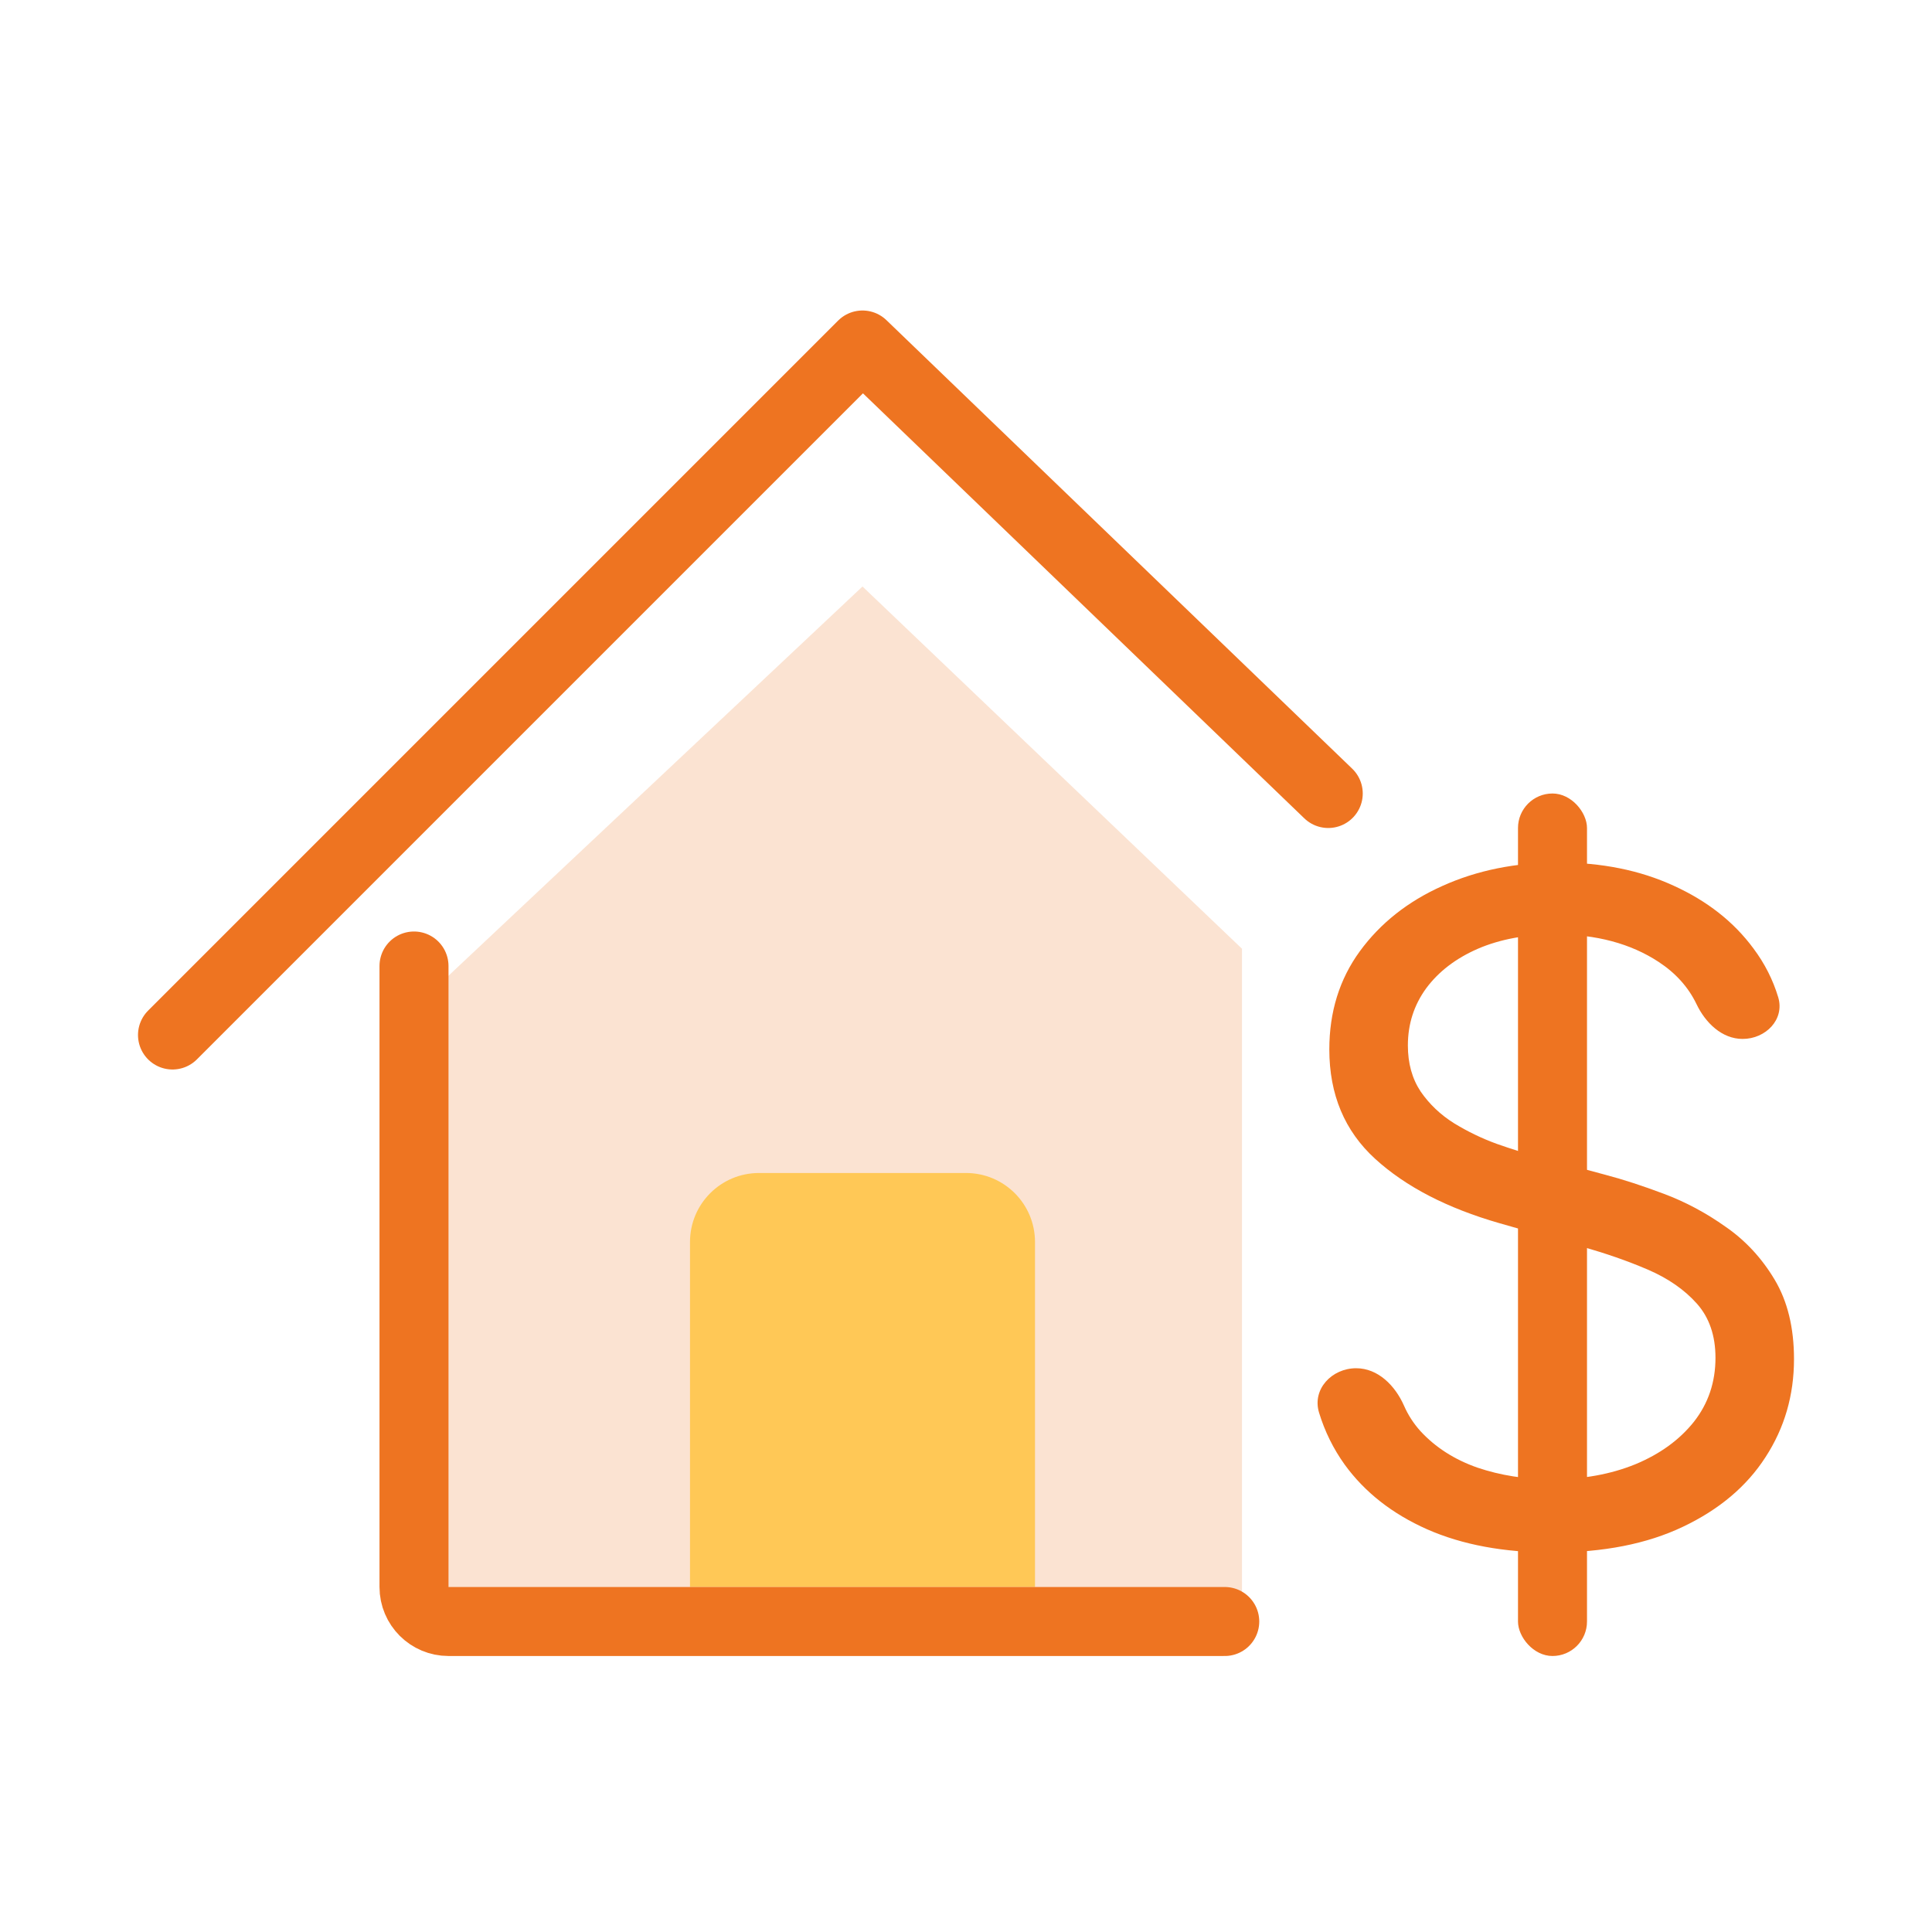 <svg width="56" height="56" viewBox="0 0 56 56" fill="none" xmlns="http://www.w3.org/2000/svg">
<path d="M12 29.222L25 17L36 27.5V47H12V29.222Z" fill="#EE7421" fill-opacity="0.2"/>
<path d="M20 36C20 34.895 20.895 34 22 34H28C29.105 34 30 34.895 30 36V46H20V36Z" fill="#FFC856"/>
<path d="M12 28V46C12 46.552 12.448 47 13 47H35.5" stroke="#EE7421" stroke-width="2" stroke-linecap="round" stroke-linejoin="round"/>
<path d="M5 30L25 10L38.5 23" stroke="#EE7421" stroke-width="2" stroke-linecap="round" stroke-linejoin="round"/>
<path d="M50.511 30.114C49.91 30.114 49.433 29.646 49.174 29.105C48.939 28.615 48.572 28.206 48.073 27.879C47.264 27.349 46.271 27.083 45.095 27.083C44.235 27.083 43.482 27.222 42.837 27.5C42.199 27.778 41.699 28.16 41.339 28.646C40.985 29.132 40.808 29.684 40.808 30.303C40.808 30.821 40.931 31.266 41.178 31.638C41.43 32.004 41.753 32.311 42.145 32.557C42.537 32.797 42.948 32.996 43.378 33.153C43.808 33.305 44.203 33.428 44.564 33.523L46.537 34.053C47.042 34.186 47.605 34.369 48.225 34.602C48.851 34.836 49.449 35.155 50.018 35.559C50.593 35.956 51.067 36.468 51.44 37.093C51.813 37.718 52 38.485 52 39.394C52 40.442 51.725 41.389 51.175 42.235C50.631 43.081 49.834 43.753 48.785 44.252C47.741 44.751 46.473 45 44.981 45C43.59 45 42.385 44.776 41.367 44.328C40.355 43.879 39.559 43.254 38.977 42.453C38.647 41.993 38.399 41.49 38.233 40.945C38.027 40.268 38.602 39.659 39.31 39.659C39.942 39.659 40.438 40.162 40.694 40.74C40.813 41.013 40.972 41.258 41.168 41.477C41.604 41.951 42.154 42.304 42.818 42.538C43.489 42.765 44.21 42.879 44.981 42.879C45.879 42.879 46.685 42.734 47.4 42.443C48.114 42.147 48.68 41.736 49.098 41.212C49.515 40.682 49.724 40.063 49.724 39.356C49.724 38.712 49.543 38.188 49.183 37.784C48.822 37.38 48.348 37.052 47.76 36.799C47.172 36.547 46.537 36.326 45.854 36.136L43.463 35.455C41.946 35.019 40.744 34.397 39.859 33.589C38.974 32.781 38.531 31.724 38.531 30.417C38.531 29.331 38.825 28.384 39.413 27.576C40.008 26.761 40.804 26.13 41.803 25.682C42.809 25.227 43.931 25 45.171 25C46.423 25 47.536 25.224 48.51 25.672C49.483 26.114 50.255 26.72 50.824 27.491C51.152 27.929 51.391 28.402 51.543 28.908C51.734 29.55 51.18 30.114 50.511 30.114Z" fill="#EE7421"/>
<rect x="44" y="23" width="2" height="25" rx="1" fill="#EE7421"/>
</svg>
